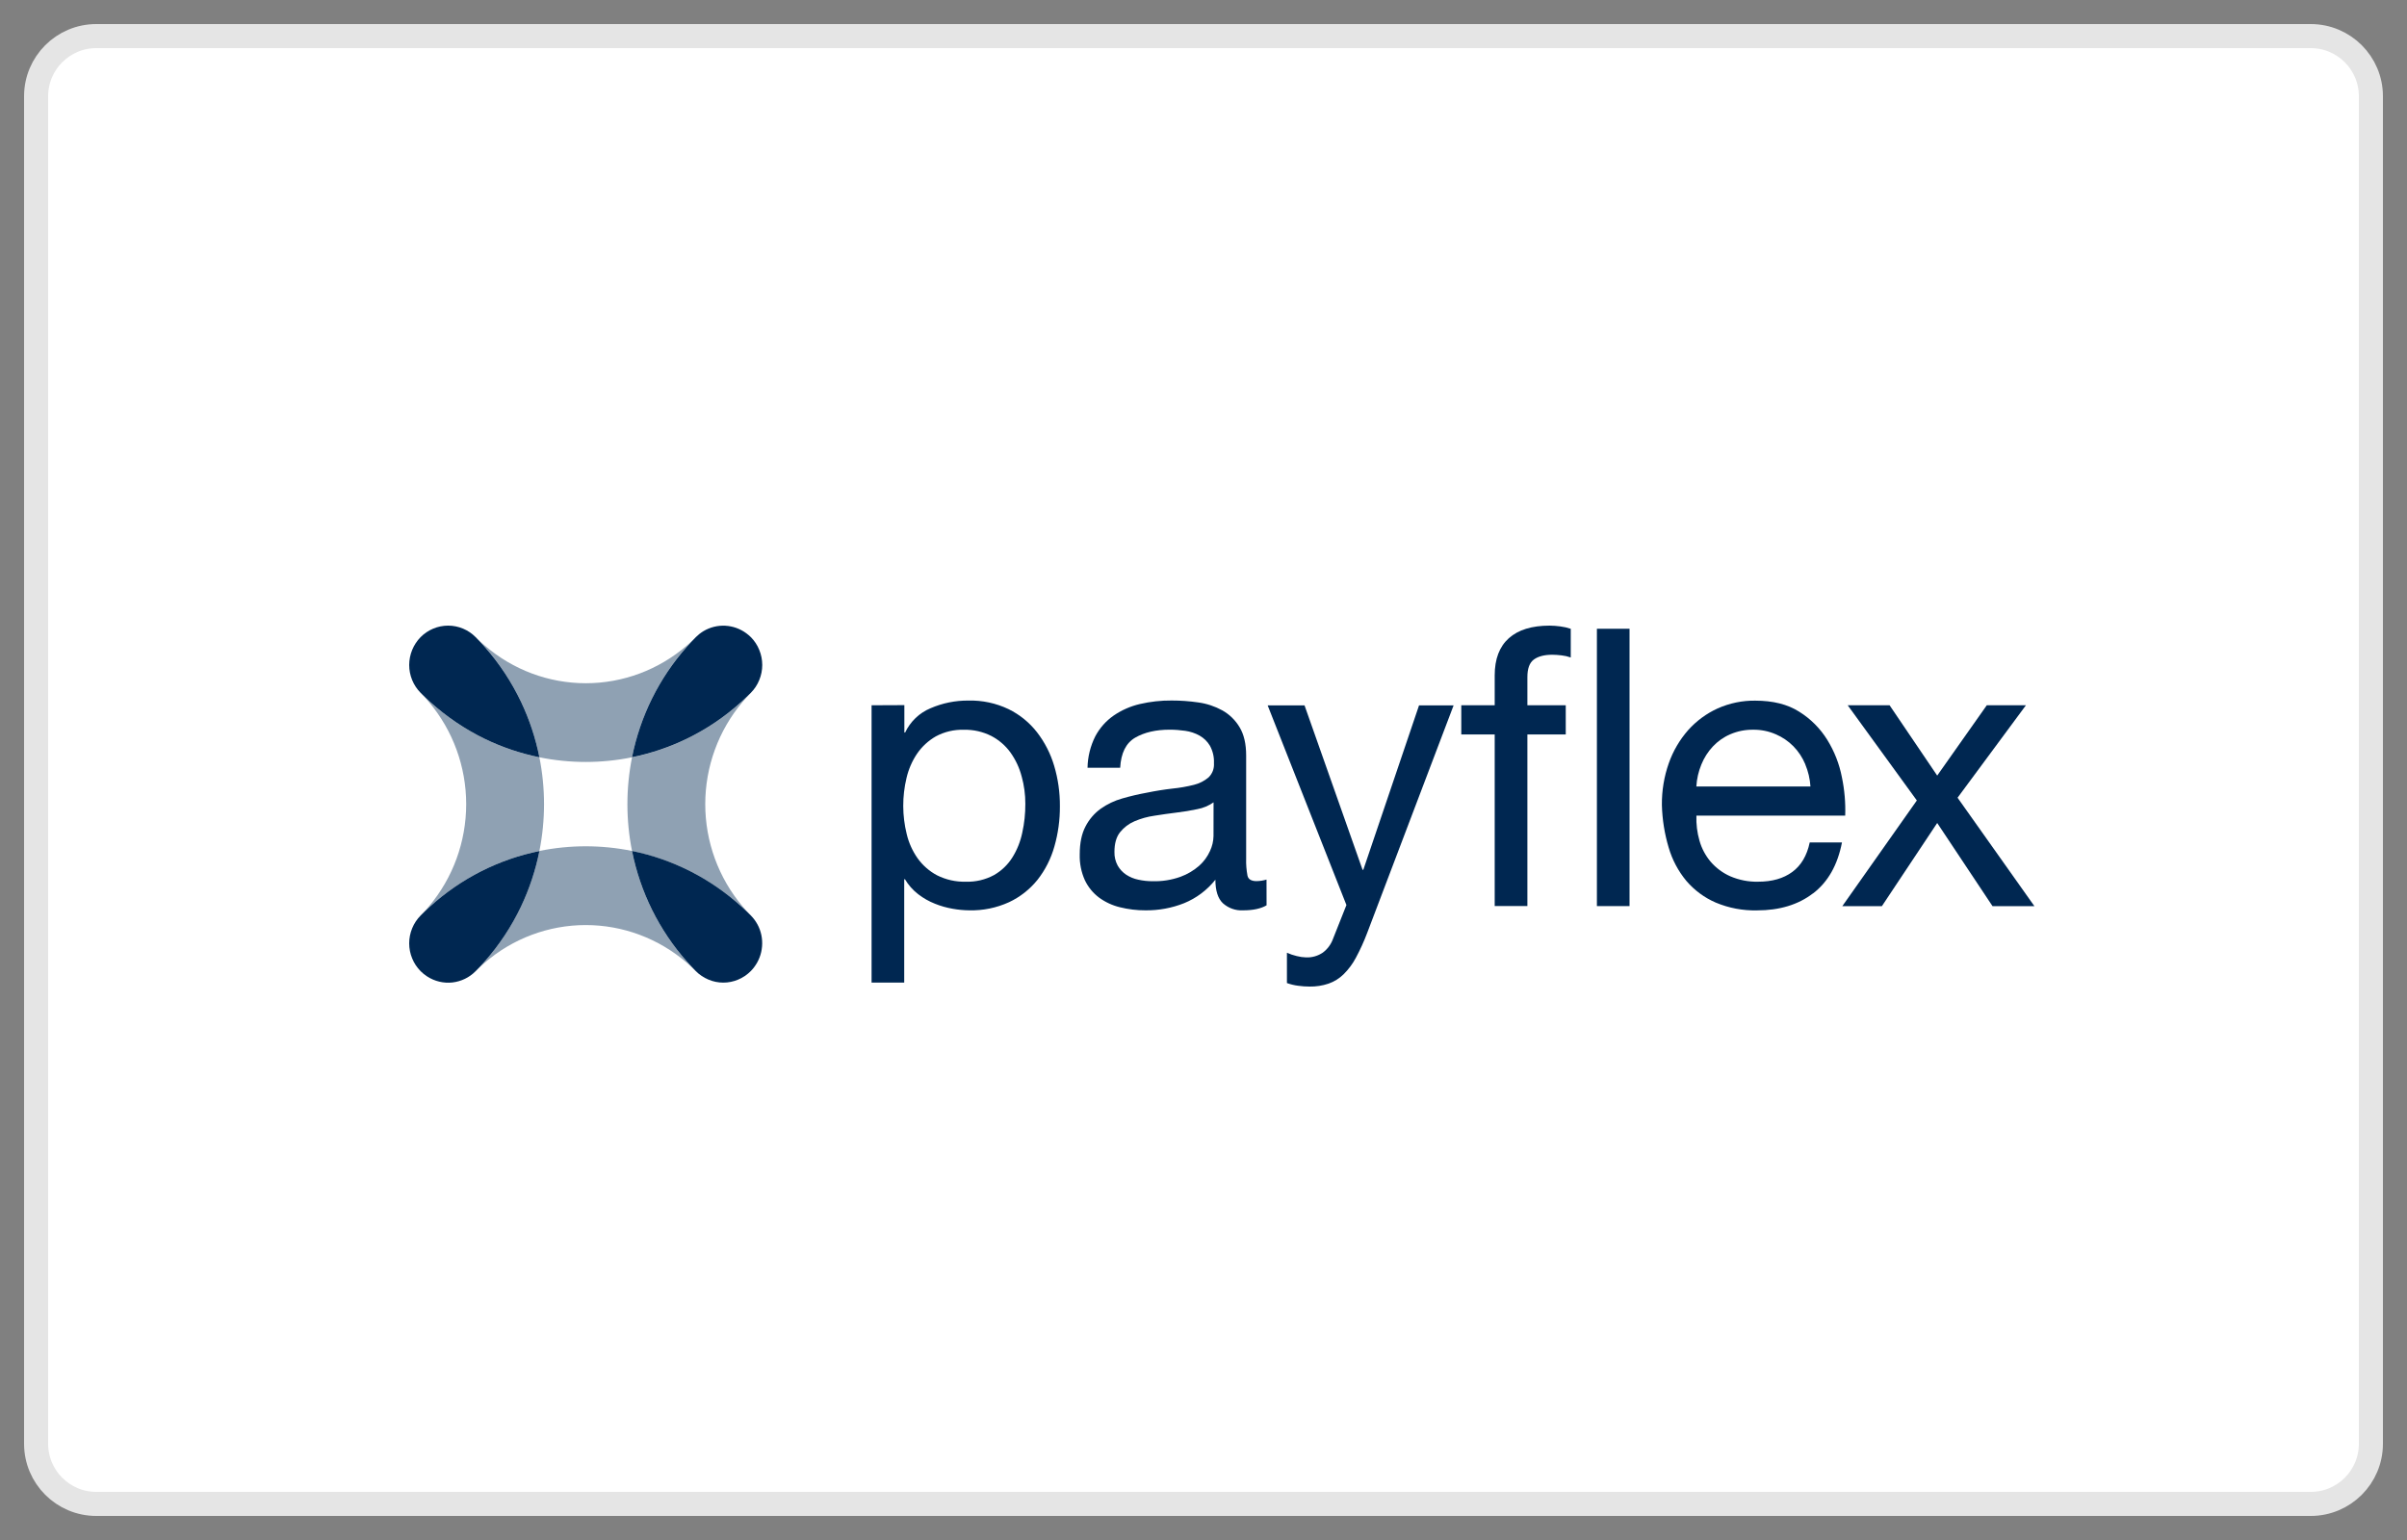 <svg width="50" height="32" viewBox="0 0 50 32" fill="none" xmlns="http://www.w3.org/2000/svg">
<rect x="0" y="0" width="50" height="32" fill="#808080" stroke="none"/>
<path d="M48 0.75H2C1.31 0.75 0.75 1.31 0.75 2V30C0.75 30.69 1.31 31.25 2 31.25H48C48.69 31.25 49.25 30.69 49.25 30V2C49.25 1.31 48.69 0.75 48 0.75Z" fill="white" stroke="#E5E5E5" stroke-width="0.5"/>
<path d="M8.937 18.833C9.578 18.252 10.361 17.855 11.205 17.683C11.333 17.041 11.333 16.379 11.205 15.737C10.812 15.657 10.43 15.527 10.069 15.352C9.657 15.152 9.276 14.895 8.937 14.587C8.869 14.526 8.802 14.463 8.737 14.396C8.798 14.458 8.855 14.522 8.91 14.587C9.409 15.179 9.684 15.932 9.684 16.71C9.684 17.489 9.409 18.242 8.91 18.834C8.855 18.898 8.798 18.962 8.737 19.024C8.802 18.957 8.869 18.894 8.937 18.833Z" fill="#8FA1B3"/>
<path d="M14.265 15.352C13.904 15.528 13.522 15.657 13.129 15.737C13.001 16.38 13.001 17.041 13.129 17.684C13.973 17.855 14.756 18.252 15.397 18.833C15.465 18.894 15.531 18.958 15.597 19.024C15.536 18.962 15.479 18.898 15.424 18.833C14.925 18.241 14.65 17.488 14.65 16.71C14.65 15.931 14.925 15.179 15.424 14.587C15.479 14.522 15.536 14.458 15.597 14.396C15.532 14.462 15.465 14.526 15.397 14.587C15.058 14.895 14.677 15.153 14.265 15.352Z" fill="#8FA1B3"/>
<path d="M10.825 14.586C10.998 14.952 11.126 15.338 11.205 15.736C11.84 15.865 12.494 15.865 13.129 15.736C13.299 14.882 13.691 14.09 14.265 13.441C14.326 13.373 14.389 13.305 14.454 13.239C14.502 13.191 14.556 13.149 14.614 13.114C14.556 13.149 14.503 13.191 14.455 13.239C14.395 13.301 14.331 13.359 14.267 13.414C13.682 13.919 12.938 14.197 12.169 14.197C11.399 14.197 10.655 13.919 10.07 13.414C10.006 13.359 9.943 13.301 9.882 13.239C9.947 13.305 10.01 13.372 10.07 13.441C10.374 13.785 10.628 14.17 10.825 14.586Z" fill="#8FA1B3"/>
<path d="M13.509 18.831C13.336 18.466 13.208 18.08 13.129 17.682C12.494 17.553 11.84 17.553 11.205 17.682C11.126 18.08 10.998 18.466 10.825 18.831C10.627 19.247 10.373 19.633 10.069 19.977C10.008 20.045 9.946 20.112 9.88 20.179C9.806 20.255 9.717 20.315 9.619 20.357C9.716 20.316 9.805 20.256 9.88 20.18C9.941 20.118 10.004 20.061 10.069 20.005C10.654 19.5 11.398 19.222 12.167 19.222C12.937 19.222 13.681 19.5 14.266 20.005C14.33 20.061 14.393 20.118 14.454 20.18C14.389 20.114 14.326 20.047 14.266 19.978C13.961 19.634 13.706 19.248 13.509 18.831Z" fill="#8FA1B3"/>
<path d="M15.397 14.586C15.465 14.525 15.531 14.461 15.597 14.396C15.672 14.32 15.732 14.23 15.772 14.13C15.813 14.031 15.834 13.925 15.834 13.818C15.834 13.71 15.813 13.604 15.772 13.505C15.732 13.405 15.672 13.315 15.597 13.239C15.568 13.21 15.536 13.184 15.503 13.159C15.376 13.065 15.223 13.01 15.065 13.002C14.907 12.994 14.75 13.033 14.614 13.114C14.556 13.149 14.503 13.191 14.455 13.239C14.39 13.305 14.327 13.372 14.267 13.441C13.692 14.089 13.299 14.882 13.129 15.735C13.522 15.655 13.904 15.526 14.265 15.351C14.677 15.151 15.058 14.894 15.397 14.586Z" fill="#002751"/>
<path d="M10.069 13.442C10.008 13.373 9.945 13.306 9.881 13.24C9.729 13.086 9.524 13 9.309 13C9.095 13 8.889 13.086 8.737 13.239C8.586 13.393 8.501 13.601 8.5 13.818C8.5 14.035 8.586 14.243 8.737 14.396C8.803 14.462 8.869 14.525 8.937 14.587C9.277 14.894 9.658 15.152 10.069 15.352C10.43 15.527 10.812 15.656 11.205 15.736C11.126 15.339 10.998 14.952 10.825 14.587C10.627 14.171 10.373 13.785 10.069 13.442Z" fill="#002751"/>
<path d="M15.597 19.023C15.531 18.957 15.465 18.894 15.397 18.833C14.756 18.251 13.973 17.854 13.129 17.682C13.299 18.535 13.691 19.328 14.265 19.976C14.326 20.045 14.389 20.112 14.453 20.178C14.528 20.254 14.617 20.314 14.716 20.355C14.814 20.397 14.919 20.418 15.025 20.418C15.131 20.418 15.236 20.397 15.334 20.355C15.432 20.314 15.521 20.254 15.596 20.178C15.621 20.153 15.644 20.126 15.665 20.098C15.761 19.972 15.818 19.822 15.83 19.664C15.843 19.506 15.81 19.348 15.735 19.209C15.698 19.141 15.651 19.078 15.597 19.023Z" fill="#002751"/>
<path d="M8.937 18.833C8.869 18.894 8.802 18.958 8.737 19.024C8.662 19.1 8.602 19.19 8.562 19.289C8.521 19.388 8.5 19.494 8.5 19.602C8.5 19.709 8.521 19.816 8.562 19.915C8.602 20.014 8.662 20.104 8.737 20.18C8.779 20.222 8.825 20.259 8.875 20.291C9.03 20.391 9.214 20.435 9.397 20.415C9.58 20.394 9.75 20.312 9.88 20.18C9.946 20.114 10.008 20.047 10.069 19.978C10.373 19.634 10.627 19.249 10.825 18.833C10.998 18.467 11.126 18.081 11.205 17.684C10.361 17.855 9.578 18.252 8.937 18.833Z" fill="#002751"/>
<path d="M21.223 16.136C21.177 15.957 21.098 15.789 20.992 15.639C20.888 15.494 20.751 15.376 20.593 15.293C20.416 15.204 20.22 15.159 20.023 15.164C19.82 15.158 19.619 15.205 19.44 15.301C19.285 15.39 19.151 15.513 19.05 15.661C18.947 15.814 18.873 15.985 18.831 16.165C18.739 16.549 18.74 16.949 18.835 17.332C18.878 17.513 18.955 17.684 19.062 17.836C19.168 17.983 19.306 18.104 19.465 18.188C19.651 18.281 19.856 18.327 20.064 18.321C20.267 18.328 20.469 18.28 20.649 18.183C20.803 18.095 20.933 17.97 21.028 17.82C21.127 17.662 21.197 17.487 21.235 17.304C21.279 17.106 21.3 16.905 21.299 16.703C21.3 16.511 21.274 16.319 21.223 16.134V16.136ZM18.786 14.652V15.221H18.802C18.91 14.993 19.098 14.813 19.329 14.717C19.578 14.609 19.846 14.555 20.117 14.557C20.405 14.55 20.69 14.611 20.95 14.735C21.181 14.848 21.383 15.012 21.541 15.215C21.702 15.423 21.823 15.66 21.898 15.913C21.979 16.185 22.019 16.468 22.017 16.752C22.019 17.036 21.98 17.319 21.902 17.591C21.831 17.843 21.712 18.078 21.551 18.283C21.391 18.481 21.189 18.64 20.96 18.747C20.701 18.865 20.419 18.923 20.134 18.916C20.02 18.915 19.905 18.904 19.793 18.884C19.666 18.862 19.541 18.827 19.422 18.779C19.298 18.73 19.181 18.664 19.075 18.582C18.964 18.497 18.871 18.392 18.799 18.271H18.783V20.418H18.105V14.655L18.786 14.652Z" fill="#002751"/>
<path d="M25.209 16.672C25.108 16.743 24.994 16.791 24.874 16.813C24.735 16.843 24.59 16.867 24.438 16.885C24.287 16.904 24.134 16.925 23.98 16.95C23.837 16.97 23.698 17.009 23.565 17.066C23.448 17.116 23.345 17.195 23.265 17.295C23.188 17.394 23.15 17.529 23.15 17.701C23.147 17.801 23.17 17.899 23.218 17.987C23.261 18.062 23.321 18.127 23.393 18.175C23.47 18.225 23.555 18.261 23.645 18.279C23.744 18.301 23.846 18.312 23.948 18.311C24.143 18.316 24.338 18.285 24.522 18.219C24.666 18.167 24.798 18.088 24.913 17.987C25.008 17.902 25.084 17.797 25.136 17.681C25.181 17.584 25.206 17.479 25.208 17.372L25.209 16.672ZM26.31 18.812C26.192 18.881 26.03 18.916 25.822 18.916C25.668 18.925 25.517 18.871 25.402 18.768C25.299 18.669 25.247 18.507 25.247 18.28C25.075 18.496 24.851 18.664 24.596 18.768C24.341 18.869 24.069 18.919 23.795 18.916C23.616 18.917 23.438 18.895 23.264 18.852C23.107 18.814 22.96 18.746 22.829 18.65C22.704 18.556 22.604 18.433 22.536 18.291C22.46 18.122 22.424 17.939 22.429 17.754C22.429 17.517 22.469 17.324 22.549 17.173C22.624 17.027 22.732 16.901 22.864 16.805C23 16.709 23.151 16.637 23.31 16.592C23.478 16.543 23.65 16.503 23.825 16.471C24.011 16.433 24.188 16.405 24.356 16.386C24.506 16.371 24.655 16.345 24.802 16.308C24.913 16.281 25.017 16.228 25.105 16.154C25.144 16.116 25.174 16.07 25.194 16.019C25.213 15.967 25.221 15.912 25.217 15.858C25.223 15.731 25.194 15.606 25.133 15.495C25.081 15.407 25.006 15.335 24.918 15.285C24.826 15.234 24.726 15.201 24.622 15.186C24.515 15.171 24.407 15.162 24.299 15.162C24.012 15.162 23.773 15.217 23.581 15.328C23.39 15.439 23.286 15.647 23.269 15.954H22.591C22.595 15.726 22.65 15.503 22.752 15.3C22.844 15.127 22.975 14.979 23.135 14.868C23.3 14.755 23.485 14.674 23.679 14.629C23.895 14.579 24.116 14.554 24.338 14.556C24.523 14.556 24.709 14.569 24.892 14.596C25.067 14.62 25.236 14.676 25.391 14.761C25.539 14.844 25.663 14.965 25.75 15.112C25.841 15.262 25.886 15.458 25.886 15.699V17.842C25.882 17.961 25.892 18.08 25.914 18.197C25.932 18.272 25.995 18.309 26.101 18.309C26.172 18.308 26.241 18.297 26.309 18.277L26.31 18.812Z" fill="#002751"/>
<path d="M28.4 19.386C28.333 19.563 28.255 19.735 28.165 19.902C28.098 20.029 28.011 20.145 27.91 20.245C27.821 20.332 27.715 20.398 27.598 20.439C27.471 20.482 27.338 20.502 27.203 20.5C27.123 20.5 27.044 20.494 26.964 20.483C26.885 20.473 26.808 20.454 26.733 20.427V19.797C26.798 19.826 26.866 19.85 26.936 19.866C27 19.883 27.065 19.892 27.131 19.894C27.254 19.899 27.376 19.864 27.478 19.795C27.575 19.723 27.649 19.623 27.69 19.509L27.969 18.806L26.333 14.658H27.099L28.304 18.073H28.32L29.477 14.658H30.195L28.4 19.386Z" fill="#002751"/>
<path d="M30.355 15.261V14.655H31.049V14.034C31.049 13.694 31.147 13.437 31.342 13.262C31.538 13.087 31.82 13 32.191 13C32.264 13.001 32.337 13.006 32.41 13.016C32.484 13.025 32.558 13.042 32.629 13.066V13.662C32.568 13.64 32.503 13.625 32.438 13.618C32.375 13.61 32.311 13.606 32.247 13.605C32.082 13.605 31.954 13.638 31.863 13.704C31.772 13.77 31.727 13.894 31.728 14.075V14.655H32.525V15.261H31.728V18.827H31.049V15.261H30.355Z" fill="#002751"/>
<path d="M33.85 13.065H33.172V18.828H33.85V13.065Z" fill="#002751"/>
<path d="M37.501 15.882C37.443 15.742 37.359 15.614 37.253 15.506C37.148 15.4 37.023 15.315 36.886 15.257C36.739 15.193 36.579 15.161 36.419 15.163C36.256 15.161 36.094 15.192 35.944 15.257C35.807 15.315 35.684 15.402 35.581 15.511C35.479 15.62 35.398 15.747 35.342 15.886C35.282 16.031 35.247 16.185 35.238 16.342H37.608C37.598 16.183 37.561 16.028 37.5 15.882H37.501ZM37.663 18.562C37.355 18.799 36.967 18.917 36.498 18.917C36.205 18.924 35.912 18.869 35.641 18.755C35.406 18.654 35.197 18.499 35.03 18.304C34.861 18.1 34.736 17.864 34.662 17.609C34.577 17.324 34.53 17.028 34.522 16.729C34.519 16.432 34.567 16.137 34.666 15.857C34.755 15.605 34.891 15.373 35.067 15.172C35.239 14.98 35.448 14.826 35.681 14.72C35.927 14.611 36.194 14.555 36.462 14.559C36.829 14.559 37.134 14.635 37.375 14.789C37.611 14.936 37.811 15.136 37.958 15.374C38.105 15.612 38.208 15.874 38.261 16.149C38.316 16.412 38.339 16.68 38.33 16.948H35.239C35.233 17.124 35.254 17.3 35.303 17.469C35.348 17.629 35.427 17.778 35.534 17.905C35.646 18.035 35.785 18.139 35.941 18.208C36.125 18.287 36.323 18.326 36.523 18.321C36.811 18.321 37.046 18.254 37.23 18.119C37.414 17.984 37.535 17.78 37.593 17.505H38.263C38.172 17.974 37.973 18.326 37.664 18.563" fill="#002751"/>
<path d="M38.382 14.655H39.252L40.241 16.116L41.271 14.655H42.084L40.664 16.576L42.26 18.829H41.39L40.241 17.101L39.092 18.829H38.27L39.818 16.633L38.382 14.655Z" fill="#002751"/>
</svg>
